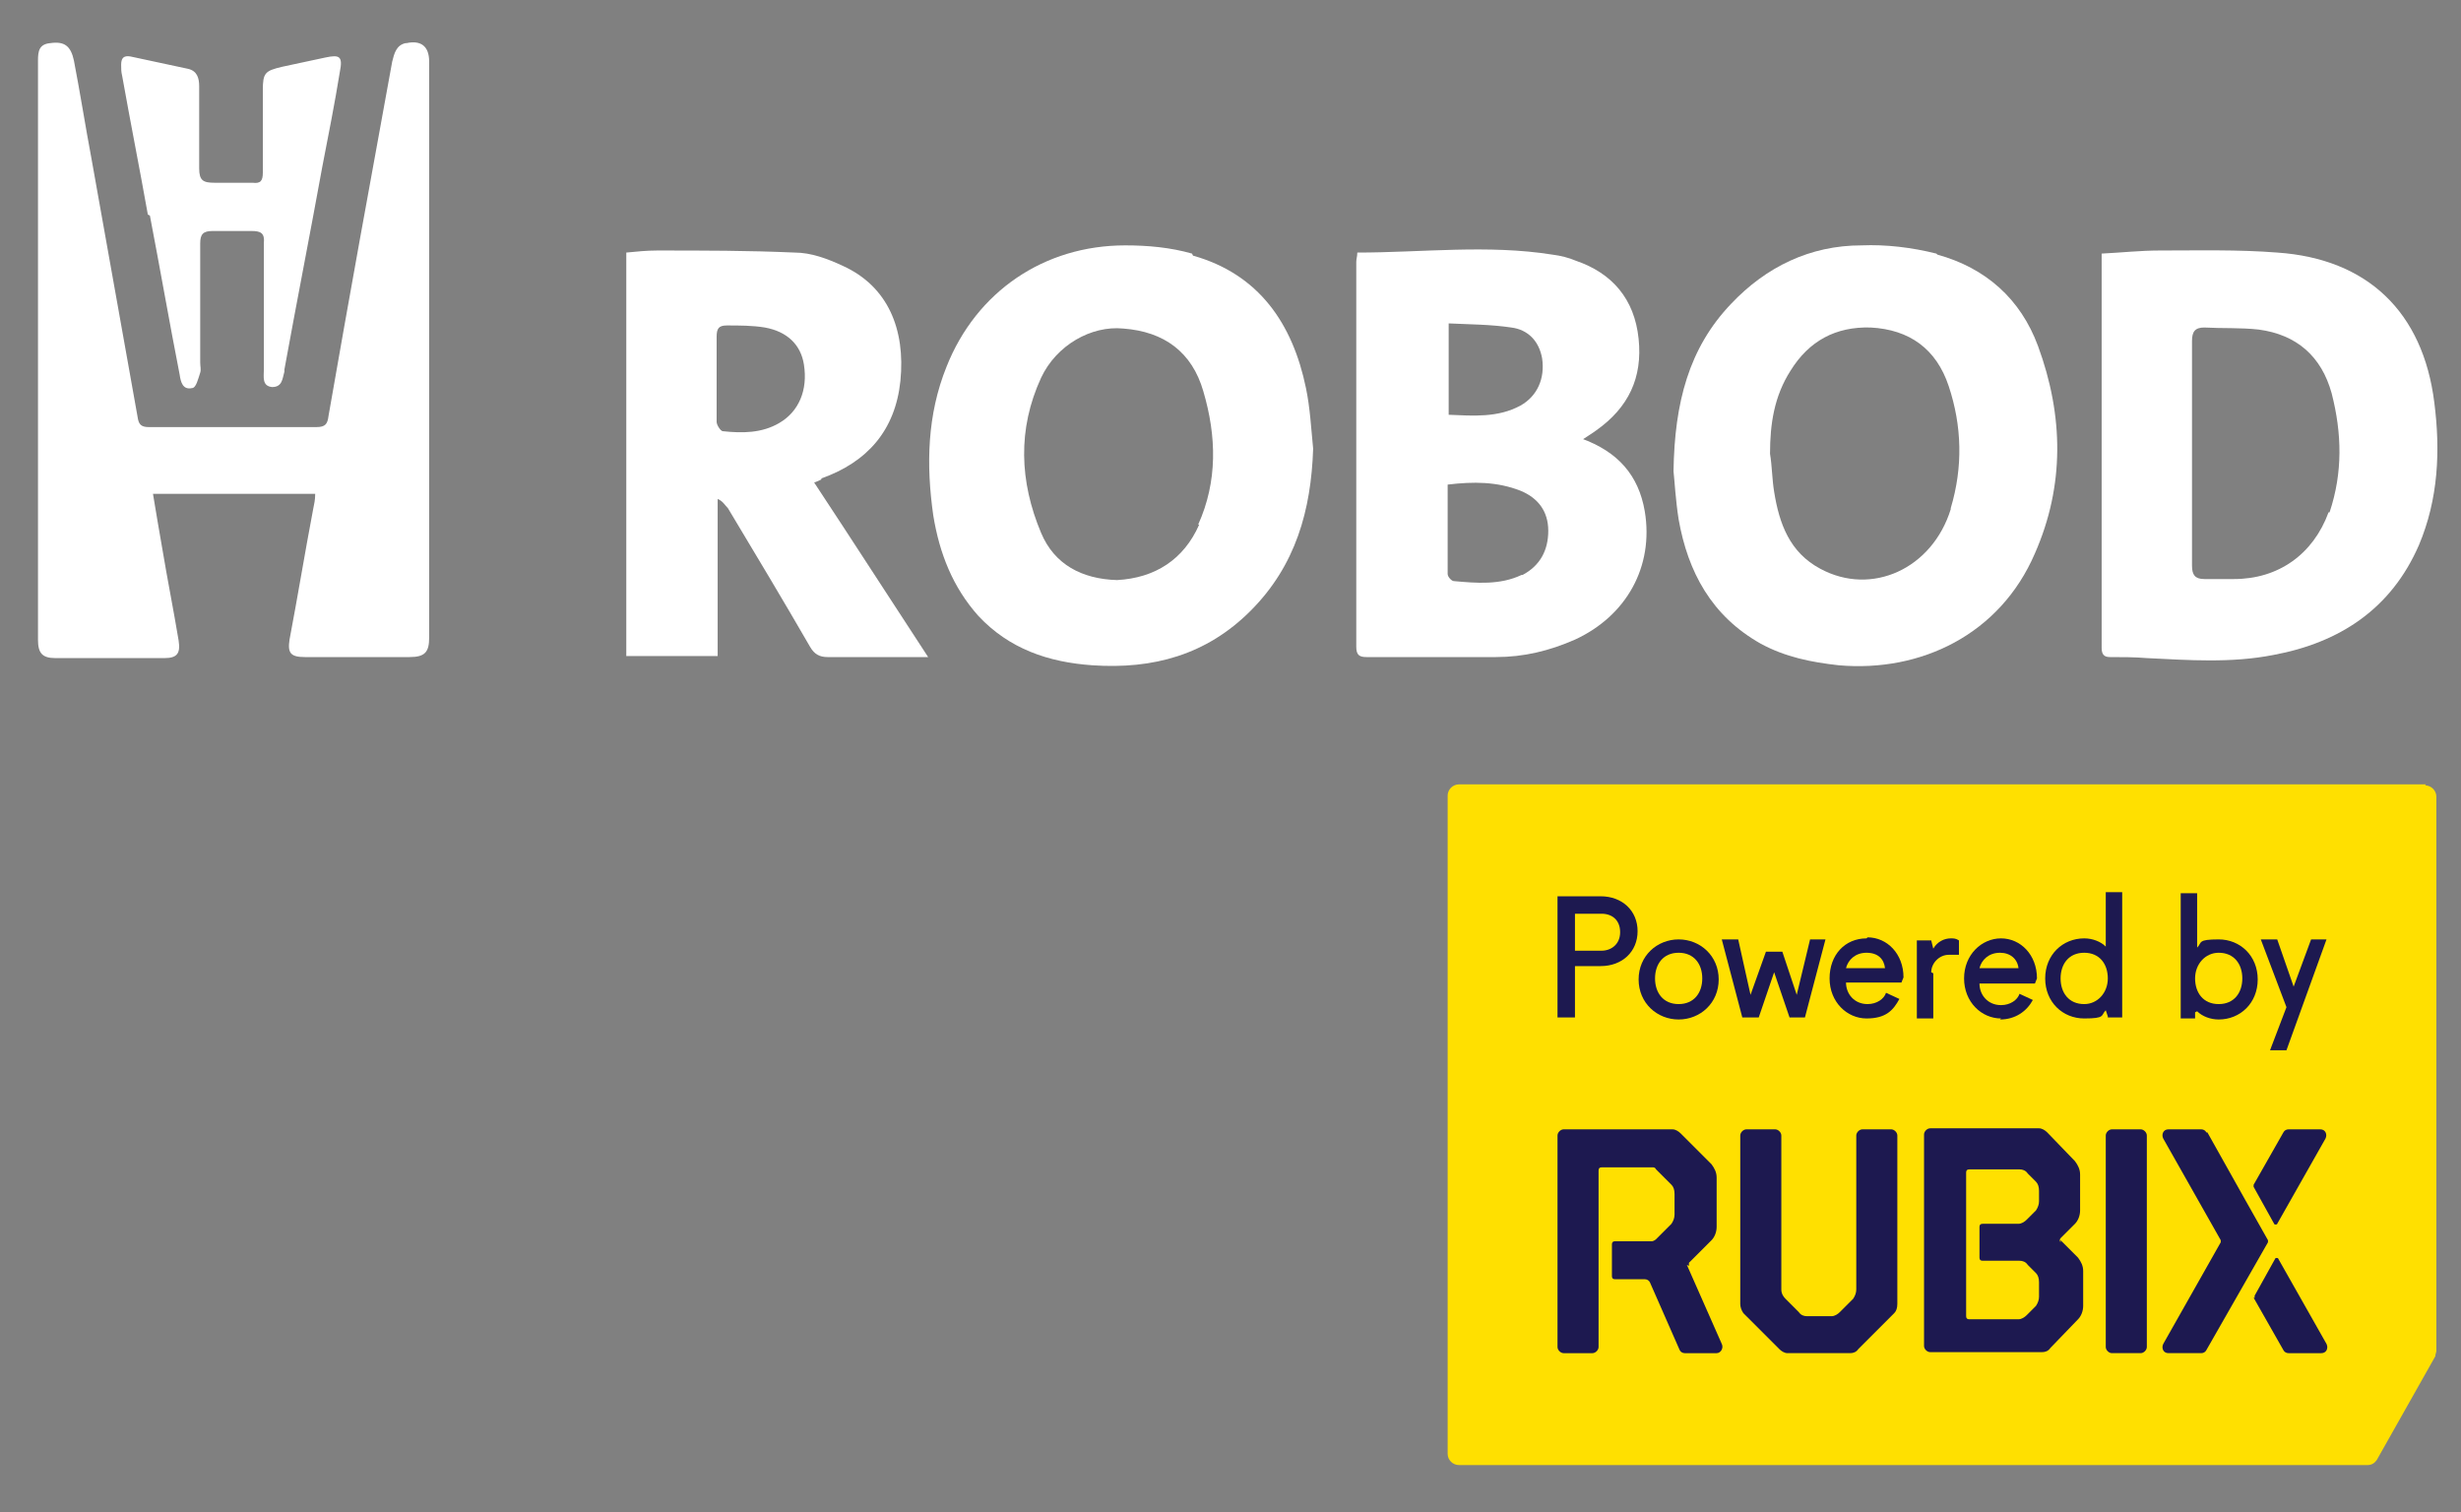 <?xml version="1.0" encoding="UTF-8"?>
<svg id="Layer_1" xmlns="http://www.w3.org/2000/svg" version="1.1" viewBox="0 0 239.7 147.3">
  <rect x="0" y="0" width="239.7" height="147.3" fill="#808080" stroke="none"/>
  <!-- Generator: Adobe Illustrator 29.8.1, SVG Export Plug-In . SVG Version: 2.1.1 Build 2)  -->
  <defs>
    <style>
      .st0 {
        fill: #1d1950;
      }

      .st1 {
        fill: #fff;
      }

      .st2 {
        fill: #ffe000;
      }
    </style>
  </defs>
  <g id="Layer_11" data-name="Layer_1">
    <g>
      <path class="st1" d="M39.5,4.2c-.9.2-1.1,1-1.3,1.8-2.1,11.5-4.2,23-6.2,34.5-.1.8-.3,1.1-1.2,1.1H14.5c-.8,0-1-.3-1.1-1-1.5-8.4-3-16.8-4.5-25.2-.6-3.2-1.1-6.4-1.7-9.5-.3-1.4-.9-1.9-2.3-1.7-1.1.1-1.2.8-1.2,1.7v56.4c0,1.3.4,1.8,1.7,1.8h10.6c1.2,0,1.6-.4,1.4-1.7-.5-3-1.1-6-1.6-9-.3-1.7-.6-3.5-.9-5.3h15.8c0,.6-.1,1-.2,1.5-.8,4.2-1.5,8.5-2.3,12.7-.2,1.3.1,1.7,1.5,1.7h10.2c1.5,0,1.9-.5,1.9-1.9V6c0-1.5-.8-2.1-2.2-1.8h-.1Z"/>
      <path class="st1" d="M154,42.9c.6-.4,1.1-.7,1.5-1,3.1-2.2,4.5-5.1,4.1-8.9-.4-3.9-2.6-6.4-6.1-7.6-.7-.3-1.5-.5-2.3-.6-6.3-1-12.7-.2-19-.2,0,.4-.1.6-.1.9v37.5c0,.8.3,1,1,1h12.6c2.7,0,5.2-.6,7.7-1.7,5-2.3,7.7-7.1,6.8-12.5-.6-3.5-2.6-5.8-6.2-7.1v.2ZM141.1,31.5c2.1.1,4.1.1,6.1.4,1.6.2,2.7,1.3,3,3,.3,2-.5,3.7-2.1,4.6-2.2,1.2-4.6,1-7,.9v-8.9ZM148.2,56c-2.1,1-4.4.8-6.6.6-.2,0-.6-.4-.6-.7v-8.7c2.5-.3,4.8-.3,7.1.6,1.7.7,2.7,2,2.7,3.9s-.8,3.4-2.5,4.3h-.1Z"/>
      <path class="st1" d="M188.6,24.7c-2.4-.6-4.9-.9-7.3-.8-5,0-9.3,2.1-12.7,5.7-4.1,4.3-5.5,9.6-5.6,16.3.1.9.2,2.8.5,4.7.9,5.1,3.2,9.4,8,12.1,2.4,1.3,4.9,1.8,7.6,2.1,8,.7,15.7-3,19.1-10.9,2.9-6.6,2.8-13.4.3-20.2-1.7-4.6-5.1-7.6-9.8-8.9l-.1-.1ZM190,49.6c-1.8,5.8-7.7,8.5-12.7,5.8-3-1.6-4-4.4-4.5-7.5-.2-1.2-.2-2.5-.4-3.7,0-2.9.4-5.6,2-8.1,1.8-2.9,4.4-4.3,7.8-4.2,3.8.2,6.4,2.1,7.6,5.7,1.3,3.9,1.4,7.9.2,11.9v.1Z"/>
      <path class="st1" d="M116.1,24.7c-2.1-.6-4.3-.8-6.5-.8-7.9,0-14.5,4.5-17.4,11.8-1.9,4.7-2,9.6-1.3,14.5.6,3.7,1.9,7,4.4,9.8,3,3.2,6.8,4.5,11.1,4.8,5.9.4,11.1-1,15.4-5.3,4.4-4.4,5.9-9.8,6.1-15.8-.2-2-.3-4-.7-5.9-1.3-6.3-4.6-11.1-11-12.9l-.1-.2ZM116.8,51.1c-1.5,3.4-4.3,5.2-8,5.4-3.4-.1-6.1-1.5-7.4-4.6-2.1-5-2.3-10.1,0-15.1,1.5-3.2,4.9-5.1,8-4.8,4,.3,6.7,2.3,7.8,6.1,1.3,4.4,1.4,8.8-.5,13h.1Z"/>
      <path class="st1" d="M237.1,39.2c-1.1-8.8-6.5-14-15.3-14.6-3.8-.3-7.7-.2-11.5-.2-1.8,0-3.6.2-5.6.3v38.4c0,.6.2.9.8.9,1.2,0,2.4,0,3.6.1,4.1.2,8.2.5,12.3-.3,6.5-1.2,11.5-4.5,14.2-10.7,1.9-4.5,2.1-9.2,1.5-13.9ZM226.8,49.9c-1.5,4.1-4.9,6.5-9.2,6.5h-2.9c-.9,0-1.2-.4-1.2-1.3v-21.9c0-.9.3-1.3,1.2-1.3,1.8.1,3.5,0,5.3.2,3.7.5,6.1,2.6,7.1,6.2,1,3.9,1.1,7.7-.2,11.6h-.1Z"/>
      <path class="st1" d="M80,46.6c4.5-1.6,7.2-4.7,7.7-9.5.5-5-1.2-9.2-5.6-11.2-1.5-.7-3.1-1.3-4.7-1.3-4.5-.2-8.9-.2-13.4-.2-1,0-2,.1-3,.2v39.3h8.9v-15.3c.5.2.7.6,1,.9,2.7,4.5,5.4,9,8,13.5.4.7.9,1,1.7,1h9.8c-3.8-5.8-7.4-11.4-11.1-17,.3-.1.5-.2.7-.3v-.1ZM75.9,41.2c-1.7,1-3.6,1-5.5.8-.2,0-.6-.6-.6-.9v-8.3c0-.8.2-1.1,1-1.1,1.2,0,2.5,0,3.7.2,2.2.4,3.5,1.7,3.8,3.6.4,2.5-.5,4.6-2.4,5.7Z"/>
      <path class="st1" d="M14.6,21c1,5.2,1.9,10.4,2.9,15.5.1.7.3,1.5,1.2,1.3.4,0,.6-.9.8-1.5.1-.3,0-.6,0-1v-11.6c0-.9.3-1.2,1.2-1.2h3.8c.9,0,1.3.2,1.2,1.2v12.3c0,.7-.2,1.6.8,1.7,1,0,1-.8,1.2-1.5v-.2c1.2-6.6,2.5-13.2,3.7-19.8.6-3.1,1.2-6.1,1.7-9.2.3-1.5,0-1.7-1.4-1.4-1.4.3-2.8.6-4.2.9-1.7.4-1.9.6-1.9,2.3v8c0,.8-.2,1.1-1,1h-3.7c-1.1,0-1.5-.2-1.5-1.4v-8c0-.8-.2-1.5-1.1-1.7-1.9-.4-3.7-.8-5.6-1.2-.6-.1-.9.1-.9.8,0,.4,0,.7.1,1.1.8,4.5,1.7,9,2.5,13.5l.2.1Z"/>
    </g>
    <g>
      <path class="st2" d="M236.3,76.4h-94.2c-.6,0-1.1.5-1.1,1.1v64.1c0,.6.5,1.1,1.1,1.1h88.5c.4,0,.7-.2.9-.5l5.7-10.1c0-.2.1-.4.1-.5v-54c0-.6-.5-1.1-1.1-1.1"/>
      <path class="st0" d="M219.5,126.4l2.9,5.1c.1.2.3.3.5.3h3.2c.5,0,.7-.5.5-.9l-4.7-8.3c0-.1-.3-.1-.3,0l-2,3.6v.2"/>
      <g>
        <path class="st0" d="M184.2,110h-2.8c-.3,0-.6.3-.6.6v15c0,.3-.1.6-.3.9l-1.3,1.3c-.2.2-.5.4-.8.4h-2.4c-.3,0-.6-.1-.8-.4l-1.3-1.3c-.2-.2-.4-.5-.4-.9v-15c0-.3-.3-.6-.6-.6h-2.8c-.3,0-.6.3-.6.6v16.4c0,.3.1.6.3.9l3.5,3.5c.2.2.5.4.8.4h6.1c.3,0,.6-.1.8-.4l3.5-3.5c.2-.2.3-.5.3-.9v-16.4c0-.3-.3-.6-.6-.6h0Z"/>
        <path class="st0" d="M208.5,110h-2.8c-.3,0-.6.3-.6.6v20.6c0,.3.3.6.6.6h2.8c.3,0,.6-.3.6-.6v-20.6c0-.3-.3-.6-.6-.6Z"/>
        <path class="st0" d="M164.5,123.3v-.3l2.2-2.2c.3-.3.5-.8.5-1.3v-4.8c0-.5-.2-.9-.5-1.3l-3-3c-.2-.2-.5-.4-.8-.4h-10.6c-.3,0-.6.3-.6.6v20.6c0,.3.3.6.6.6h2.8c.3,0,.6-.3.6-.6v-17.2c0-.2.1-.3.3-.3h4.9c.2,0,.3,0,.4.2l1.5,1.5c.2.2.3.5.3.9v2c0,.3-.1.6-.3.9l-1.5,1.5c-.1.1-.3.2-.4.2h-3.6c-.2,0-.3.1-.3.3v3.1c0,.2.1.3.3.3h2.9c.2,0,.4.1.5.3l2.9,6.6c.1.2.3.3.5.3h3.1c.4,0,.7-.5.5-.9l-3.4-7.7.2.1Z"/>
        <path class="st0" d="M200.7,121c-.1-.1-.1-.3,0-.4l1.4-1.4c.3-.3.5-.8.5-1.3v-3.5c0-.5-.2-.9-.5-1.3l-2.7-2.8c-.2-.2-.5-.4-.8-.4h-10.6c-.3,0-.6.3-.6.6v20.6c0,.3.3.6.6.6h10.9c.3,0,.6-.1.8-.4l2.7-2.8c.3-.3.5-.8.5-1.3v-3.4c0-.5-.2-.9-.5-1.3l-1.7-1.7v.2ZM198.6,117c0,.3-.1.6-.3.9l-.9.9c-.2.2-.5.4-.8.4h-3.5c-.2,0-.3.1-.3.3v3c0,.2.1.3.3.3h3.6c.3,0,.6.1.8.4l.8.8c.2.2.3.5.3.9v1.4c0,.3-.1.6-.3.9l-.9.9c-.2.2-.5.4-.8.4h-4.8c-.2,0-.3-.1-.3-.3v-14c0-.2.1-.3.3-.3h4.9c.3,0,.6.1.8.4l.8.8c.2.2.3.5.3.9v1.4-.4Z"/>
        <path class="st0" d="M214.9,110.3c-.1-.2-.3-.3-.5-.3h-3.2c-.5,0-.7.5-.5.9l5.6,9.9v.2l-5.6,9.9c-.2.4,0,.9.5.9h3.2c.2,0,.4-.1.5-.3l6-10.5v-.2l-2.2-3.9-3.7-6.6h-.1Z"/>
        <path class="st0" d="M226.1,110h-3.2c-.2,0-.4.1-.5.3l-2.9,5.1v.2l2,3.6c0,.1.3.1.3,0l4.7-8.3c.2-.4,0-.9-.5-.9h.1Z"/>
        <path class="st0" d="M153.4,94.1h2.5c2.1,0,3.6-1.4,3.6-3.4s-1.5-3.4-3.6-3.4h-4.2v11.8h1.7v-5ZM153.4,89h2.6c1,0,1.8.6,1.8,1.8s-.9,1.8-1.8,1.8h-2.6v-3.6Z"/>
        <path class="st0" d="M163.5,99.3c2.1,0,3.9-1.6,3.9-3.9s-1.8-3.9-3.9-3.9-3.9,1.6-3.9,3.9,1.8,3.9,3.9,3.9ZM163.5,92.8c1.5,0,2.3,1.1,2.3,2.5s-.8,2.5-2.3,2.5-2.3-1.1-2.3-2.5.8-2.5,2.3-2.5Z"/>
        <polygon class="st0" points="171.3 99.1 172.8 94.7 174.3 99.1 175.8 99.1 177.8 91.5 176.3 91.5 175 96.9 173.6 92.7 172 92.7 170.5 96.9 169.3 91.5 167.7 91.5 169.7 99.1 171.3 99.1"/>
        <path class="st0" d="M181.8,91.4c-2.1,0-3.6,1.6-3.6,3.9s1.7,3.9,3.6,3.9,2.6-.8,3.2-1.9l-1.3-.6c-.2.6-.9,1.1-1.8,1.1-1.3,0-2.1-1-2.1-2.1h5.4l.2-.5c0-2.3-1.6-3.9-3.5-3.9l-.1.1ZM179.8,94.3c.2-.8.9-1.5,2-1.5s1.7.6,1.8,1.5h-3.8Z"/>
        <path class="st0" d="M188.1,94.7c0-.9.8-1.7,1.7-1.7h1v-1.4c-.3-.2-.5-.2-.8-.2-.6,0-1.3.3-1.7,1h0l-.2-.8h-1.4v7.6h1.6v-4.4l-.2-.1Z"/>
        <path class="st0" d="M194.8,99.3c1.5,0,2.6-.8,3.2-1.9l-1.3-.6c-.2.6-.9,1.1-1.8,1.1-1.3,0-2.1-1-2.1-2.1h5.4l.2-.5c0-2.3-1.6-3.9-3.5-3.9s-3.6,1.6-3.6,3.9,1.7,3.9,3.6,3.9l-.1.1ZM194.8,92.8c1,0,1.7.6,1.8,1.5h-3.8c.2-.8.9-1.5,2-1.5Z"/>
        <path class="st0" d="M205.3,99.1h1.4v-12.2h-1.6v5.3h0c-.5-.5-1.3-.8-2.1-.8-2.1,0-3.8,1.6-3.8,3.9s1.7,3.9,3.8,3.9,1.6-.3,2.1-.8h0l.2.6v.1ZM203,97.8c-1.5,0-2.3-1.1-2.3-2.5s.8-2.5,2.3-2.5,2.3,1.1,2.3,2.5-1,2.5-2.3,2.5Z"/>
        <path class="st0" d="M214,98.5h0c.5.5,1.3.8,2.1.8,2.1,0,3.8-1.6,3.8-3.9s-1.7-3.9-3.8-3.9-1.6.3-2.1.8h0v-5.3h-1.6v12.2h1.4v-.6l.2-.1ZM216.1,92.8c1.5,0,2.3,1.1,2.3,2.5s-.8,2.5-2.3,2.5-2.3-1.1-2.3-2.5,1-2.5,2.3-2.5Z"/>
        <polygon class="st0" points="221.1 102.3 222.7 102.3 226.6 91.5 225.1 91.5 223.4 96.1 221.8 91.5 220.2 91.5 222.7 98.1 221.1 102.3"/>
      </g>
    </g>
  </g>
</svg>
